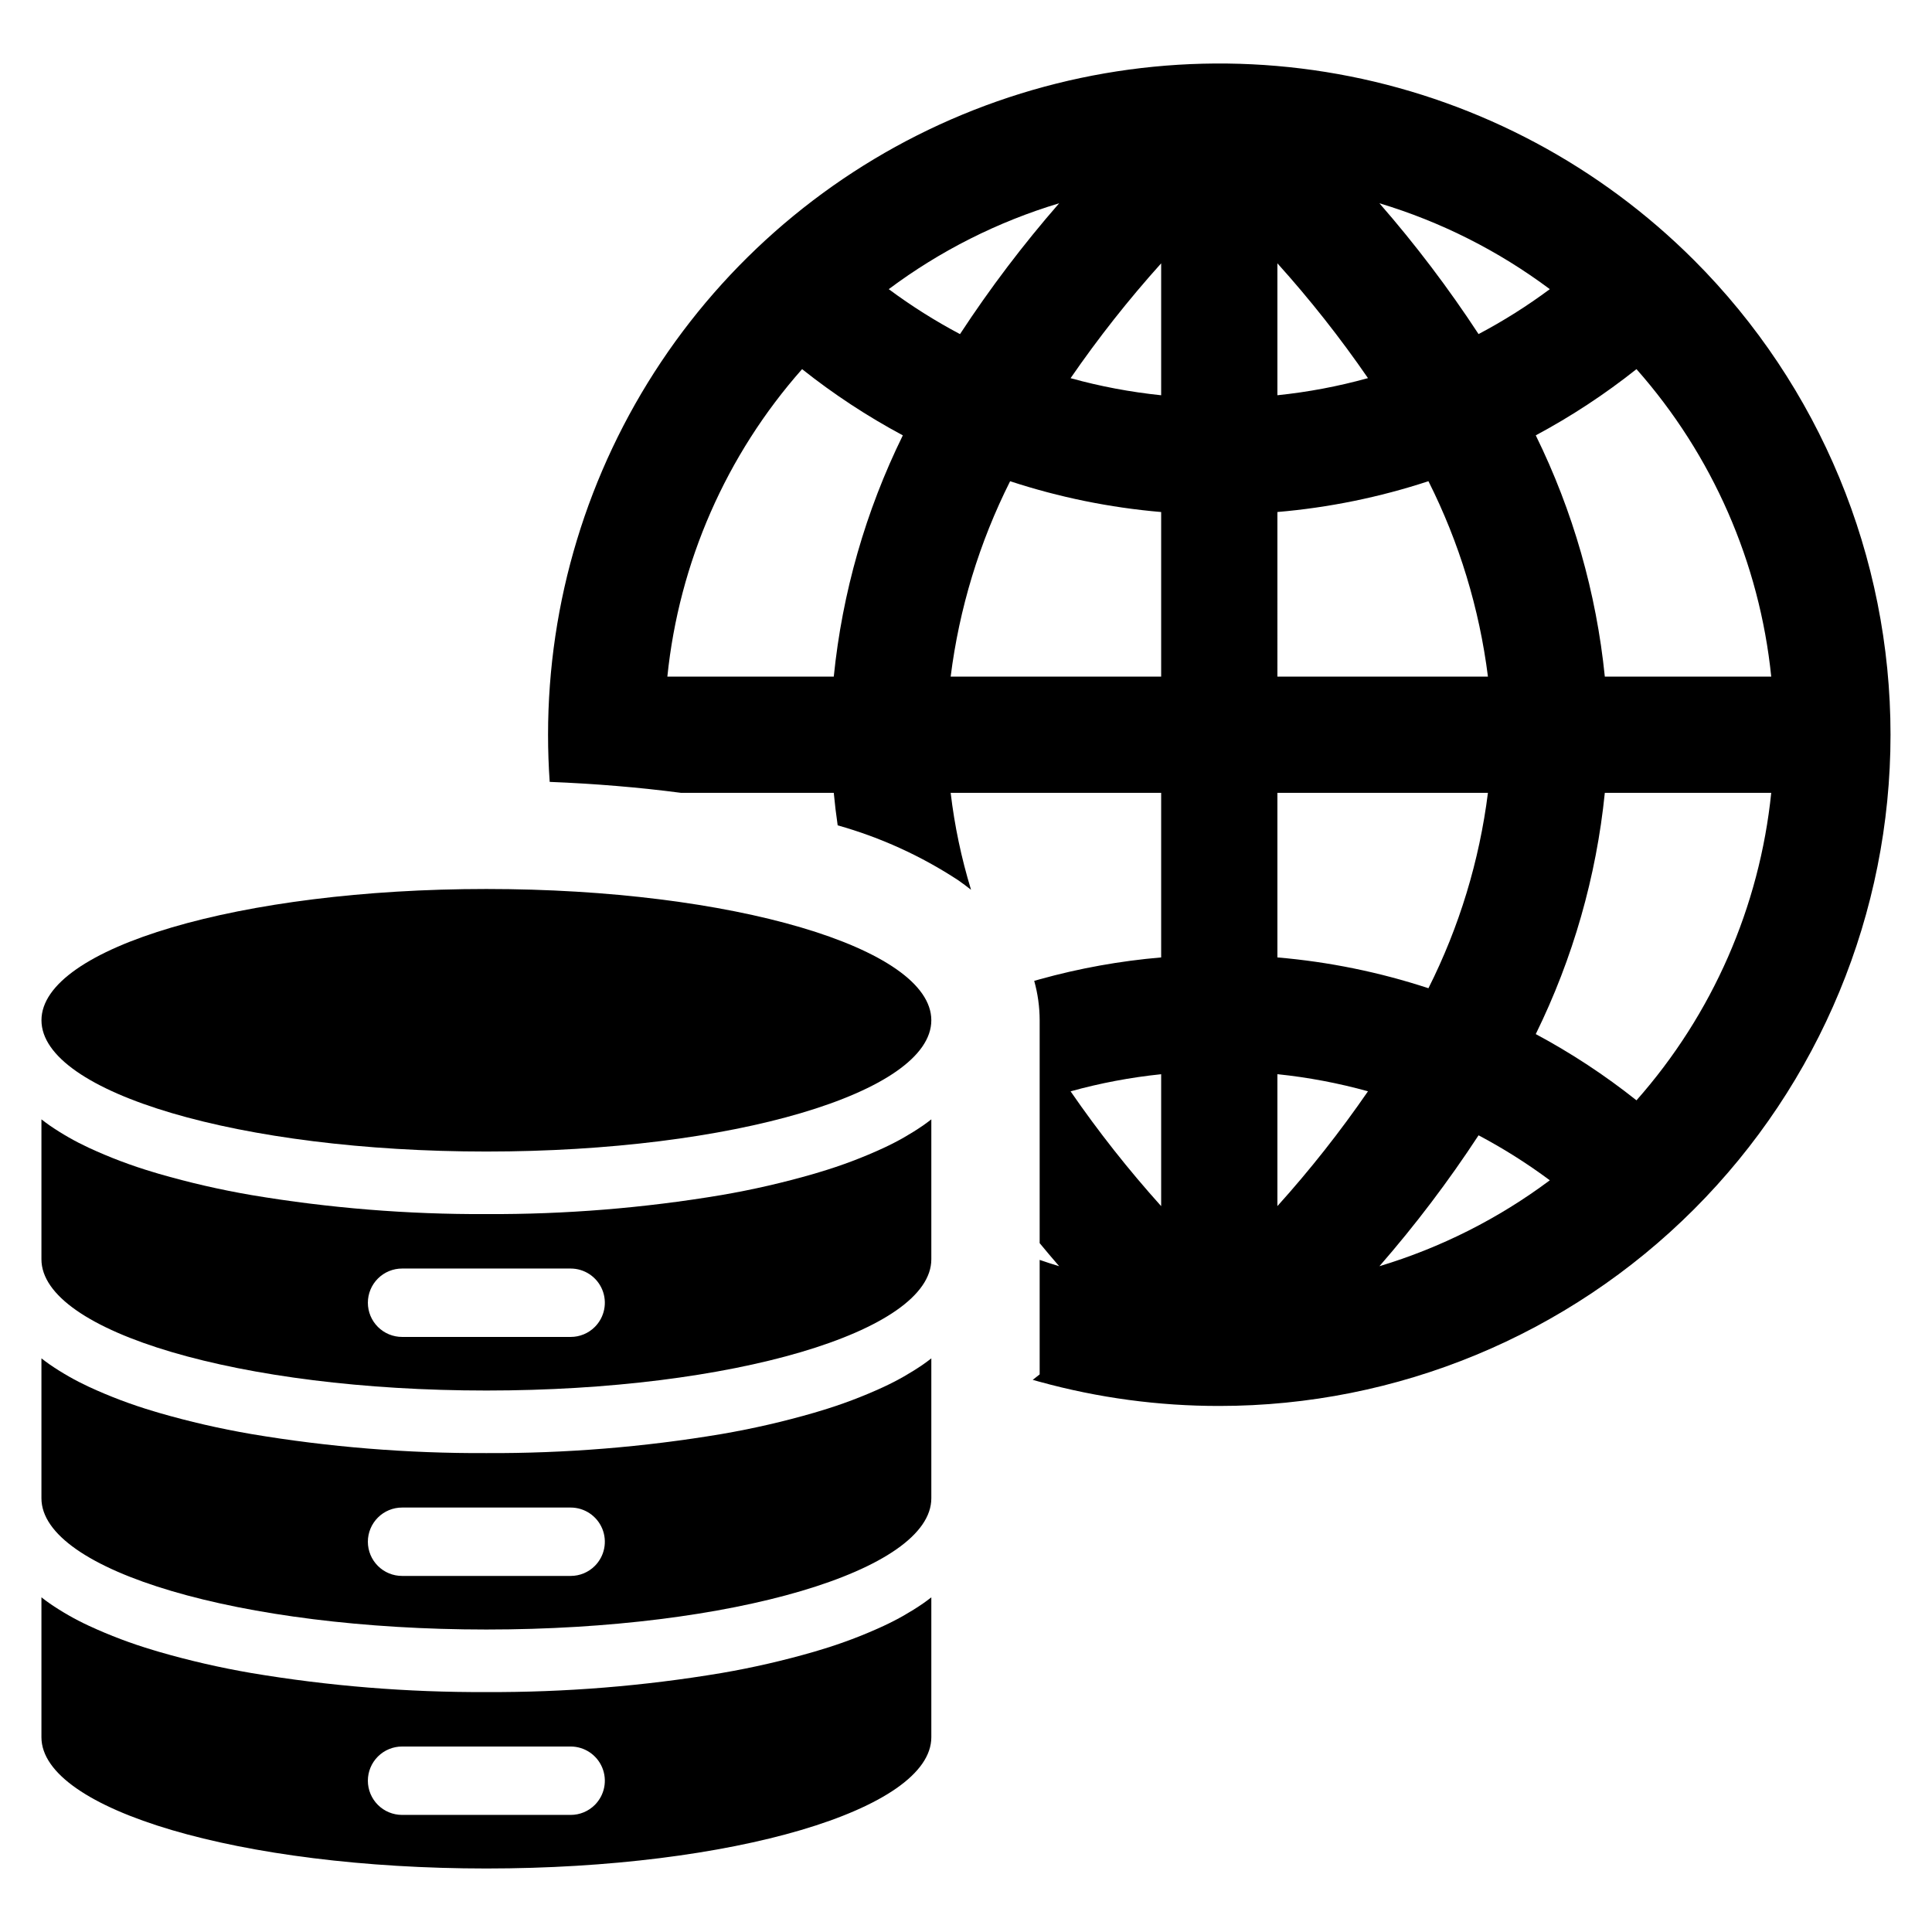 <?xml version="1.0" encoding="UTF-8"?>
<!-- Uploaded to: ICON Repo, www.svgrepo.com, Generator: ICON Repo Mixer Tools -->
<svg fill="#000000" width="800px" height="800px" version="1.1" viewBox="144 144 512 512" xmlns="http://www.w3.org/2000/svg">
 <g>
  <path d="m390.81 414.38c0 19.215-52.793 34.789-117.91 34.789-65.121 0-117.91-15.574-117.91-34.789s52.793-34.789 117.91-34.789c65.121 0 117.91 15.574 117.91 34.789"/>
  <path d="m378.24 448.18c-5.531 2.562-11.246 4.723-17.094 6.457h-0.004c-0.457 0.145-0.914 0.281-1.375 0.418h-0.004c-8.078 2.34-16.285 4.227-24.574 5.648-20.582 3.453-41.422 5.141-62.289 5.043-20.871 0.098-41.711-1.59-62.293-5.043-8.289-1.422-16.492-3.309-24.57-5.648-0.465-0.137-0.918-0.277-1.375-0.418h-0.008c-5.848-1.734-11.562-3.894-17.098-6.457-3.606-1.672-7.07-3.644-10.352-5.894-0.781-0.547-1.52-1.09-2.223-1.645v37.078c0 19.211 52.793 34.785 117.92 34.785s117.91-15.574 117.91-34.785v-37.078c-0.703 0.551-1.441 1.098-2.223 1.645-3.281 2.25-6.742 4.219-10.352 5.894zm-76.605 47.469c-1.695 1.699-4 2.656-6.402 2.652h-44.664c-2.406 0.004-4.715-0.949-6.418-2.648-1.703-1.699-2.664-4.008-2.664-6.414s0.961-4.715 2.664-6.414c1.703-1.699 4.012-2.652 6.418-2.648h44.664c3.664 0.004 6.965 2.211 8.367 5.598 1.402 3.387 0.625 7.281-1.965 9.875z"/>
  <path d="m378.24 511.52c-5.531 2.562-11.246 4.719-17.094 6.453h-0.004c-0.457 0.145-0.914 0.281-1.375 0.418h-0.004c-8.078 2.344-16.285 4.227-24.574 5.648-20.582 3.457-41.422 5.144-62.289 5.047-20.871 0.098-41.711-1.59-62.293-5.047-8.289-1.422-16.492-3.305-24.57-5.648-0.465-0.137-0.918-0.277-1.375-0.418h-0.008c-5.848-1.734-11.562-3.891-17.098-6.453-3.606-1.676-7.07-3.644-10.352-5.894-0.781-0.547-1.52-1.094-2.223-1.645v37.074c0 19.211 52.793 34.785 117.92 34.785s117.91-15.574 117.91-34.785v-37.074c-0.703 0.551-1.441 1.098-2.223 1.645-3.281 2.246-6.742 4.219-10.352 5.894zm-76.605 47.465c-1.695 1.703-4 2.656-6.402 2.652h-44.664c-2.406 0.008-4.715-0.945-6.418-2.644-1.703-1.699-2.664-4.008-2.664-6.414s0.961-4.715 2.664-6.414c1.703-1.703 4.012-2.652 6.418-2.648h44.664c3.664 0 6.965 2.211 8.367 5.594 1.402 3.387 0.625 7.285-1.965 9.875z"/>
  <path d="m378.24 574.85c-5.531 2.562-11.246 4.723-17.094 6.457h-0.004c-0.457 0.141-0.914 0.281-1.375 0.418h-0.004c-8.078 2.34-16.285 4.227-24.574 5.648-20.582 3.453-41.422 5.141-62.289 5.043-20.871 0.098-41.711-1.59-62.293-5.043-8.289-1.422-16.492-3.309-24.57-5.648-0.465-0.137-0.918-0.277-1.375-0.418h-0.008c-5.848-1.734-11.562-3.894-17.098-6.457-3.609-1.672-7.07-3.644-10.352-5.894-0.781-0.547-1.52-1.094-2.223-1.645v37.074c0 19.211 52.793 34.785 117.92 34.785s117.91-15.574 117.91-34.785v-37.074c-0.703 0.551-1.441 1.098-2.223 1.645-3.281 2.25-6.742 4.219-10.352 5.894zm-76.605 47.469c-1.695 1.699-4 2.656-6.402 2.652h-44.664c-2.406 0.004-4.715-0.949-6.418-2.648-1.703-1.699-2.664-4.008-2.664-6.414s0.961-4.715 2.664-6.414c1.703-1.699 4.012-2.652 6.418-2.648h44.664c3.664 0.004 6.965 2.211 8.367 5.598 1.402 3.387 0.625 7.281-1.965 9.875z"/>
  <path d="m592.91 212.93c-24.875-24.875-56.574-41.816-91.078-48.684-34.508-6.863-70.273-3.34-102.78 10.125-32.504 13.465-60.285 36.262-79.832 65.516-19.547 29.254-29.98 63.645-29.98 98.828 0 4.191 0.145 8.355 0.434 12.492 12.027 0.477 23.715 1.453 34.781 2.902l40.504 0.004c0.27 2.871 0.613 5.742 1.035 8.613 11.344 3.188 22.129 8.102 31.977 14.57 1.18 0.828 2.301 1.664 3.363 2.504v-0.004c-2.562-8.383-4.371-16.977-5.398-25.684h55.785v43.617c-10.891 0.93-21.672 2.871-32.199 5.801-0.484 0.133-0.969 0.262-1.445 0.41 0.953 3.398 1.438 6.914 1.445 10.441v59.066c1.684 2.043 3.406 4.078 5.168 6.113-1.738-0.523-3.461-1.074-5.168-1.672v30.344l-1.836 1.445c0.617 0.172 1.223 0.344 1.836 0.516v-0.004c15.508 4.269 31.52 6.422 47.605 6.406 47.176 0 92.422-18.738 125.78-52.102 33.359-33.359 52.102-78.605 52.102-125.78 0-47.18-18.742-92.422-52.102-125.79zm-141.19 250.71c-8.648-9.613-16.668-19.777-24.004-30.426 7.859-2.18 15.887-3.699 24.004-4.535zm-86.762-140.33h-44.102c3.09-30.227 15.578-58.723 35.703-81.484 8.355 6.637 17.293 12.512 26.699 17.547-9.855 20.055-16.055 41.707-18.301 63.938zm14.57-102.68c13.605-10.168 28.891-17.871 45.16-22.762-9.543 10.941-18.324 22.527-26.277 34.676-6.586-3.488-12.898-7.469-18.883-11.914zm72.191 102.68h-55.785c2.269-18.031 7.598-35.543 15.758-51.781 12.98 4.262 26.414 7 40.027 8.164zm0-74.562c-8.113-0.84-16.145-2.352-24.004-4.527 7.336-10.652 15.355-20.816 24.004-30.434zm161.68 74.562h-44.105c-2.25-22.23-8.449-43.883-18.301-63.938 9.406-5.035 18.34-10.91 26.691-17.547 20.129 22.762 32.617 51.258 35.711 81.484zm-58.68-102.68h-0.004c-5.981 4.445-12.293 8.426-18.883 11.906-7.953-12.145-16.727-23.73-26.27-34.668 16.266 4.891 31.547 12.594 45.152 22.762zm-72.195-6.848c8.652 9.609 16.672 19.773 24.004 30.426-7.859 2.18-15.887 3.699-24.004 4.535zm0 65.906c13.613-1.16 27.047-3.902 40.027-8.164 8.168 16.238 13.5 33.75 15.766 51.781h-55.793zm0 74.422h55.793c-2.266 18.031-7.598 35.543-15.766 51.781-12.98-4.262-26.414-7.004-40.027-8.164zm0 109.52v-34.961c8.117 0.836 16.145 2.356 24.004 4.535-7.332 10.652-15.348 20.816-24.004 30.426zm27.039 15.922v0.004c9.543-10.949 18.316-22.535 26.27-34.688 6.59 3.488 12.902 7.473 18.883 11.922-13.605 10.164-28.887 17.867-45.152 22.766zm68.121-43.953c-8.352-6.641-17.285-12.516-26.691-17.555 9.852-20.055 16.051-41.707 18.301-63.938h44.102c-3.094 30.227-15.582 58.727-35.711 81.492z"/>
 </g>
</svg>